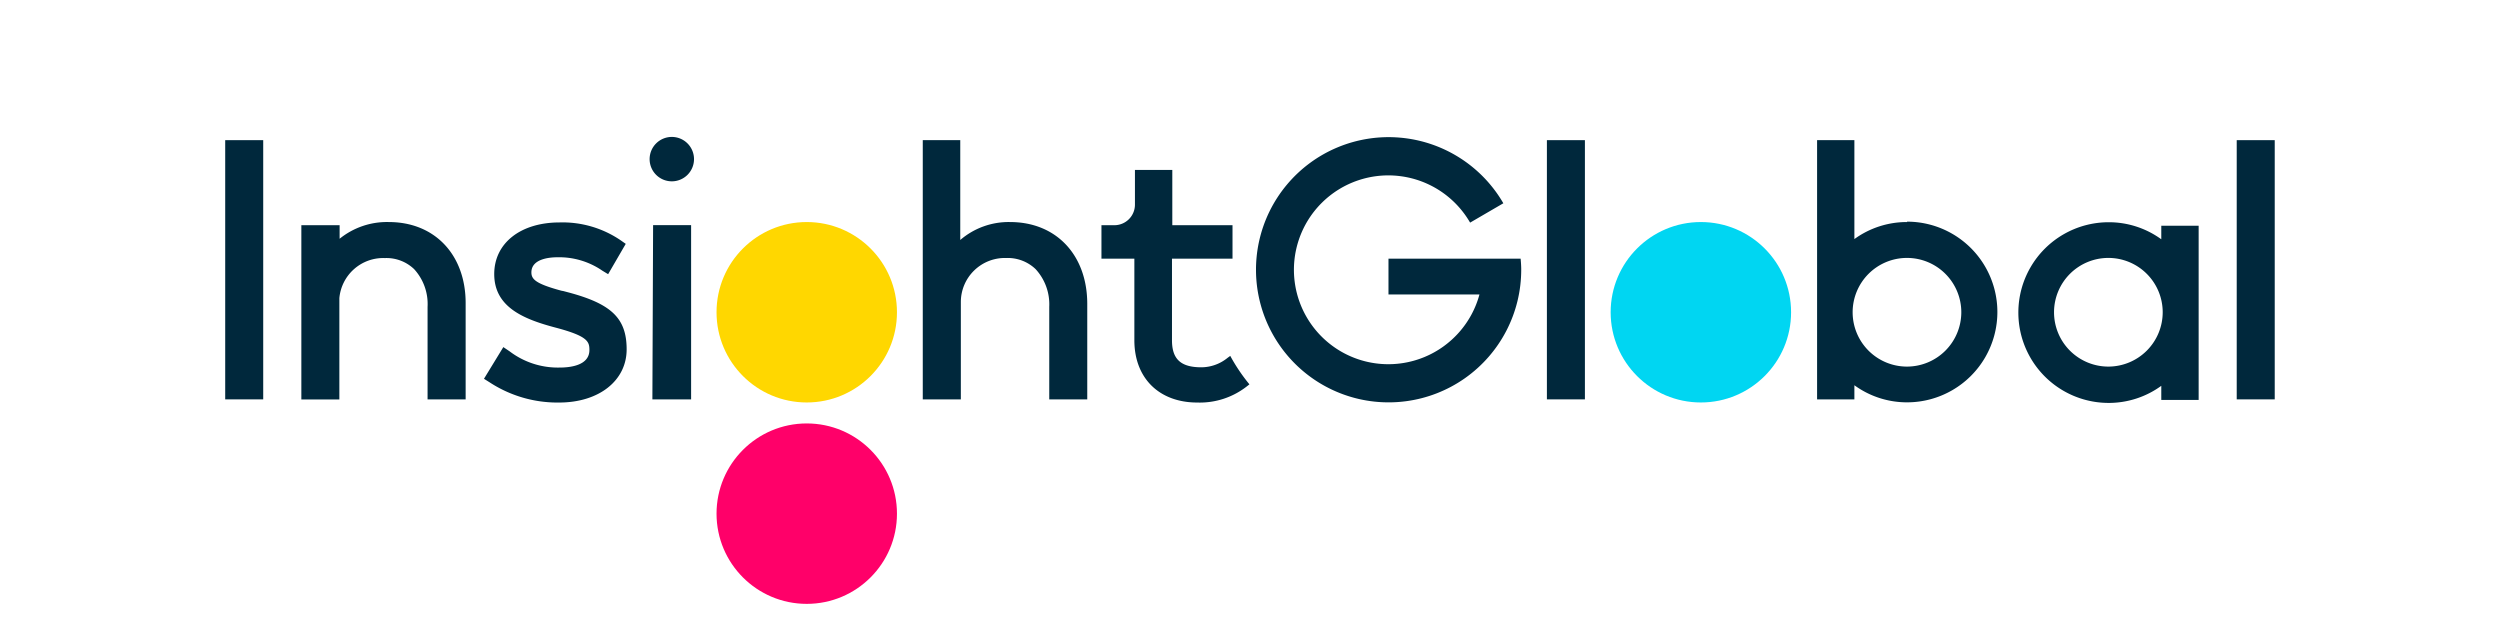 <?xml version="1.0" encoding="UTF-8"?>
<svg xmlns="http://www.w3.org/2000/svg" viewBox="0 0 387.42 96.79">
  <defs>
    <style>.cls-1{fill:#00283c;}.cls-2{fill:#ff0069;}.cls-3{fill:gold;}.cls-4{fill:#00d6f2;}.cls-5{fill:none;}</style>
  </defs>
  <g id="Layer_2" data-name="Layer 2">
    <g id="Logo">
      <rect class="cls-1" x="34.9" y="21.72" width="5.89" height="40.17"></rect>
      <path class="cls-1" d="M60.25,34.41A11.65,11.65,0,0,0,52.63,37l0,0V34.9H46.7v27h5.89l0-15.7a6.83,6.83,0,0,1,7-6.21h.09a6.21,6.21,0,0,1,4.5,1.72,8,8,0,0,1,2.08,5.83V61.89h5.9V47C72.17,39.49,67.38,34.41,60.25,34.41Z"></path>
      <path class="cls-1" d="M88,45.29h0l-.68-.18L87,45.05c-4-1.08-4.65-1.78-4.65-2.84,0-2.17,3-2.34,4-2.34a11.81,11.81,0,0,1,7,2.08l.89.54,2.73-4.7-.77-.54a16,16,0,0,0-9.48-2.78c-6.06,0-10.13,3.22-10.13,8,0,5.15,4.59,7,9.55,8.31s5.2,2.17,5.2,3.46c0,2.37-2.9,2.72-4.62,2.72a12.34,12.34,0,0,1-7.74-2.51L78,53.79,75,58.7l.86.54a19.19,19.19,0,0,0,10.79,3.14c6.16,0,10.46-3.39,10.46-8.24S94.72,47.07,88,45.29Z"></path>
      <path class="cls-1" d="M104.1,28.1a3.44,3.44,0,1,0-3.43-3.43A3.44,3.44,0,0,0,104.1,28.1Zm-3,33.66v.13h6v-27h-5.89Z"></path>
      <path class="cls-1" d="M156.53,34.41a11.5,11.5,0,0,0-7.72,2.78l0,0V21.72H143V61.89h5.9V46.78a6.83,6.83,0,0,1,7-6.8H156a6.24,6.24,0,0,1,4.49,1.73,8.05,8.05,0,0,1,2.11,5.82V61.89h5.89V47C168.45,39.49,163.66,34.41,156.53,34.41Z"></path>
      <path class="cls-1" d="M334.93,37.08l0,0a13.82,13.82,0,0,0-8.15-2.64,14,14,0,1,0,0,28,13.83,13.83,0,0,0,8.15-2.65l0,0v2.19h5.79v-27h-5.79Zm-8.19,19.73a8.42,8.42,0,1,1,8.41-8.42A8.43,8.43,0,0,1,326.74,56.81Z"></path>
      <rect class="cls-1" x="239.72" y="21.72" width="5.89" height="40.17"></rect>
      <path class="cls-1" d="M295.53,34.41a13.82,13.82,0,0,0-8.16,2.64l0,0V21.72h-5.78V61.89h5.78V59.7l0,0a13.83,13.83,0,0,0,8.16,2.65,14,14,0,0,0,0-28Zm0,22.4a8.42,8.42,0,1,1,8.41-8.42A8.43,8.43,0,0,1,295.53,56.81Z"></path>
      <rect class="cls-1" x="346.62" y="21.72" width="5.89" height="40.17"></rect>
      <path class="cls-1" d="M190.65,55.15l-.41.3h0a6.49,6.49,0,0,1-4.06,1.47c-3.2,0-4.56-1.26-4.56-4.19V40.09H191V34.9h-9.33V26.33h-5.79v5.38a3.19,3.19,0,0,1-3.19,3.19h-2v5.19h5.1V52.73c0,5.86,3.83,9.65,9.75,9.65a11.83,11.83,0,0,0,7.74-2.55l.34-.27A27.85,27.85,0,0,1,190.65,55.15Z"></path>
      <path class="cls-1" d="M235.65,40.09H215.17v5.54h14.1a14.63,14.63,0,1,1-1.45-11.13l5.15-3a20.55,20.55,0,1,0,2.77,10.27C235.74,41.22,235.7,40.66,235.65,40.09Z"></path>
      <circle class="cls-2" cx="125.02" cy="79.6" r="13.98"></circle>
      <circle class="cls-3" cx="125.02" cy="48.39" r="13.98"></circle>
      <circle class="cls-4" cx="263.58" cy="48.39" r="13.98"></circle>
      <rect class="cls-5" width="387.42" height="96.79"></rect>
    </g>
  </g>
</svg>
